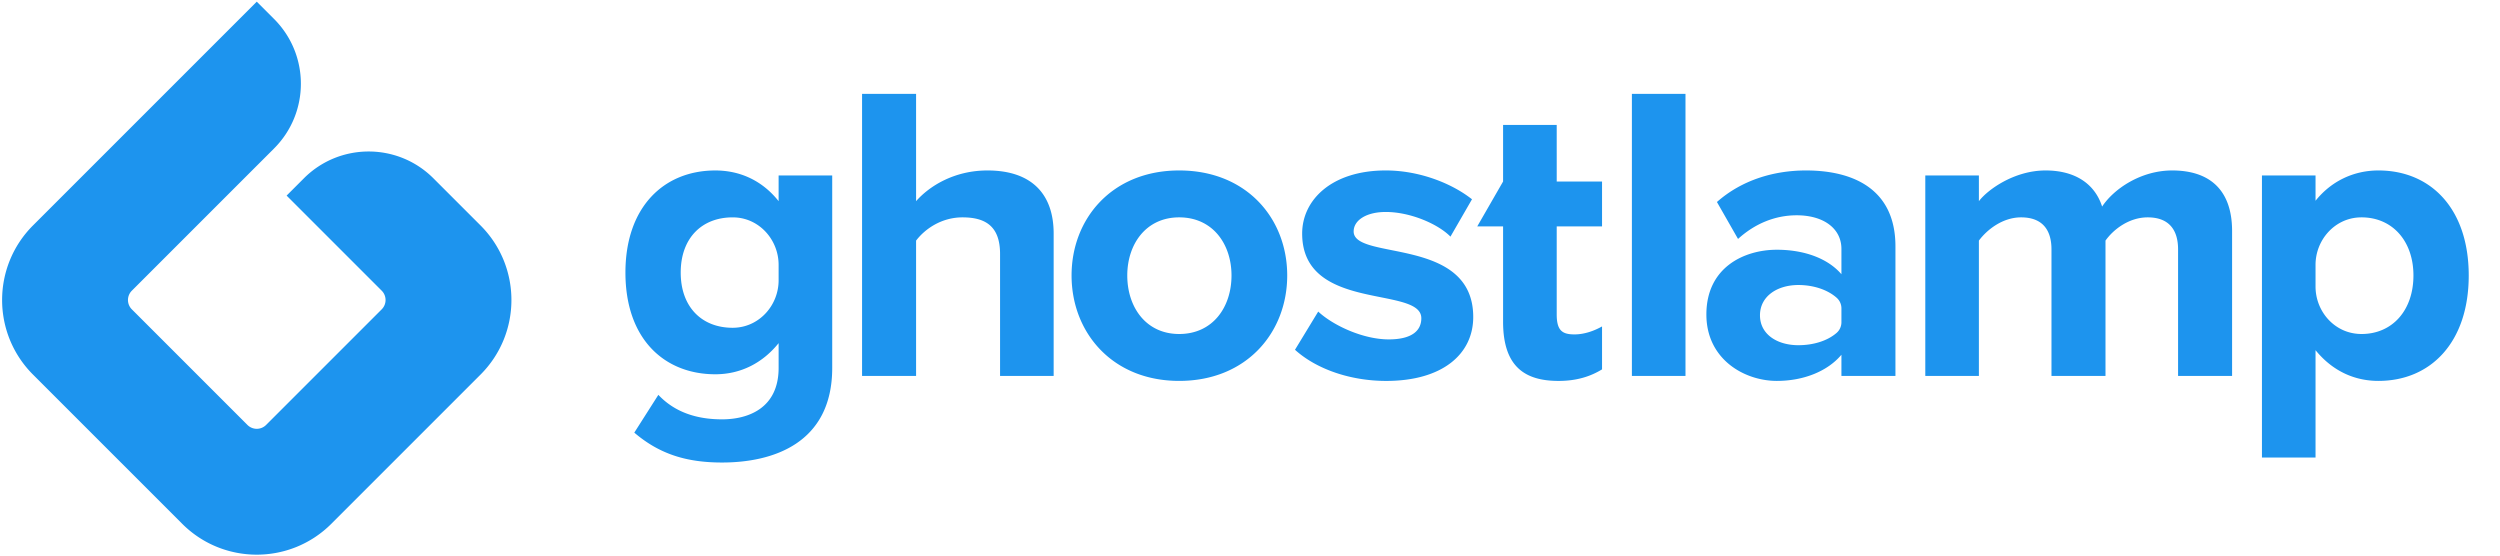 <?xml version="1.0" encoding="UTF-8"?> <svg xmlns="http://www.w3.org/2000/svg" width="1235.5" height="275"><path d="M237.476 185.127l-73.72 73.723-.06.06c-20.364 20.297-53.324 20.275-73.66-.06l-73.722-73.723c-20.335-20.335-20.356-53.298-.06-73.659l.06-.061L126.896.829l8.544 8.544c17.674 17.675 17.674 46.331 0 64.005l-8.541 8.544-.003-.003-61.74 61.741v.002c-.021.019-.04.036-.058.058a6.513 6.513 0 0 0 .058 9.156l10.136 10.139h.003l46.993 46.994a6.516 6.516 0 0 0 9.217 0l57.132-57.133a6.518 6.518 0 0 0 0-9.216l-46.993-46.994 8.541-8.543c17.674-17.674 46.331-17.674 64.006 0l23.285 23.284c20.358 20.357 20.358 53.364 0 73.72m147.317-85.706c-8.133-10.257-19.187-15.18-31.282-15.18-25.444 0-44.423 18.051-44.423 50.462 0 33.026 19.396 50.258 44.423 50.258 12.513 0 23.357-5.538 31.282-15.386v12.223c0 20.103-15.225 25.437-27.945 25.437-12.514 0-23.358-3.486-31.492-12.103l-11.888 18.667c12.722 10.872 26.277 14.77 43.38 14.77 24.818 0 54.433-9.231 54.433-46.771V86.702h-26.487v12.719zm0 39.077c0 12.078-9.054 22.547-21.026 23.425-.572.042-1.142.063-1.706.063-15.225 0-25.652-10.257-25.652-27.283s10.428-27.282 25.652-27.282c.534 0 1.072.019 1.614.055 12.014.803 21.118 11.317 21.118 23.43v7.592zm103.181-54.257c-16.477 0-28.78 7.795-35.246 15.18V46.376h-26.695v139.405h26.695v-66.872c4.379-5.744 12.514-11.488 22.941-11.488 11.262 0 18.562 4.308 18.562 18.052v60.309h26.486v-70.359c0-19.284-10.636-31.182-32.743-31.182m94.777 0c-33.16 0-53.183 23.795-53.183 51.897 0 28.104 20.022 52.104 53.183 52.104 33.369 0 53.391-24.001 53.391-52.104 0-28.102-20.022-51.897-53.391-51.897m0 80.821c-16.477 0-25.652-13.333-25.652-28.924 0-15.384 9.176-28.718 25.652-28.718 16.684 0 25.86 13.334 25.86 28.718 0 15.591-9.176 28.924-25.86 28.924m223.73-118.686h26.487v139.405h-26.487zm86.034 37.865c-15.85 0-31.7 4.717-44.005 15.59l10.429 18.256c8.341-7.589 18.352-11.691 28.988-11.691 13.348 0 22.107 6.564 22.107 16.615v12.514c-6.674-7.796-18.354-12.103-31.91-12.103-16.058 0-34.828 8.614-34.828 31.999 0 22.155 18.771 32.822 34.828 32.822 13.139 0 25.026-4.718 31.91-12.924v10.462h26.695V121.78c0-28.513-21.064-37.539-44.214-37.539m17.519 75.003c0 2.011-.852 3.935-2.361 5.252-4.662 4.07-11.713 6.105-18.912 6.105-10.427 0-18.979-5.333-18.979-14.77s8.552-14.976 18.979-14.976c7.213 0 14.277 2.19 18.941 6.323a6.985 6.985 0 0 1 2.332 5.227v6.839zm163.452-75.003c-15.433 0-28.78 9.025-34.621 17.847-3.545-11.078-13.139-17.847-27.945-17.847-15.435 0-28.573 9.436-32.952 15.18V86.702h-26.486v99.079h26.486v-66.872c3.962-5.335 11.678-11.488 20.856-11.488 10.843 0 15.017 6.563 15.017 15.795v62.565h26.693v-66.872c3.754-5.335 11.471-11.488 20.855-11.488 10.844 0 15.016 6.563 15.016 15.795v62.565h26.695V114.19c.001-20.308-11.052-29.949-29.614-29.949m101.929 0c-12.307 0-23.359 5.332-31.076 14.975V86.702h-26.486v139.404h26.486v-53.043c8.344 10.256 19.189 15.18 31.076 15.18 25.859 0 44.631-19.077 44.631-52.104s-18.772-51.898-44.631-51.898m-8.344 80.821a23.54 23.54 0 0 1-3.262-.233c-11.299-1.58-19.471-11.736-19.471-23.215v-10.703c0-12.114 9.105-22.633 21.119-23.436.541-.036 1.08-.055 1.613-.055 15.227 0 25.652 11.692 25.652 28.718.002 17.232-10.424 28.924-25.651 28.924m-439.002-8.401c0 18.251-15.094 31.59-43.025 31.59-17.531 0-34.418-5.746-45.063-15.396l11.479-18.874c7.514 6.972 22.314 13.748 34.836 13.748 11.463 0 16.12-4.311 16.12-10.465 0-16.195-58.887-2.874-58.887-41.844 0-16.62 14.608-31.183 41.307-31.183 15.757 0 30.779 5.709 40.571 12.716a61.73 61.73 0 0 1 2.053 1.525l-2.053 3.565-8.592 14.899c-6.034-6.156-19.684-12.185-31.979-12.185-9.601 0-15.861 4.098-15.861 9.632 0 14.565 59.094 2.256 59.094 42.272m63.66-44.77v-22.19h-22.4V61.756h-26.506v27.945l-12.768 22.189h12.768v47.094c0 22.544 11.096 29.267 27.445 29.267 8.973 0 15.826-2.255 21.461-5.713v-21.215c-3.878 2.183-8.713 3.94-13.636 3.94-5.983 0-8.765-1.862-8.765-9.862V111.89h22.401z" fill="#1d94ee"></path></svg> 